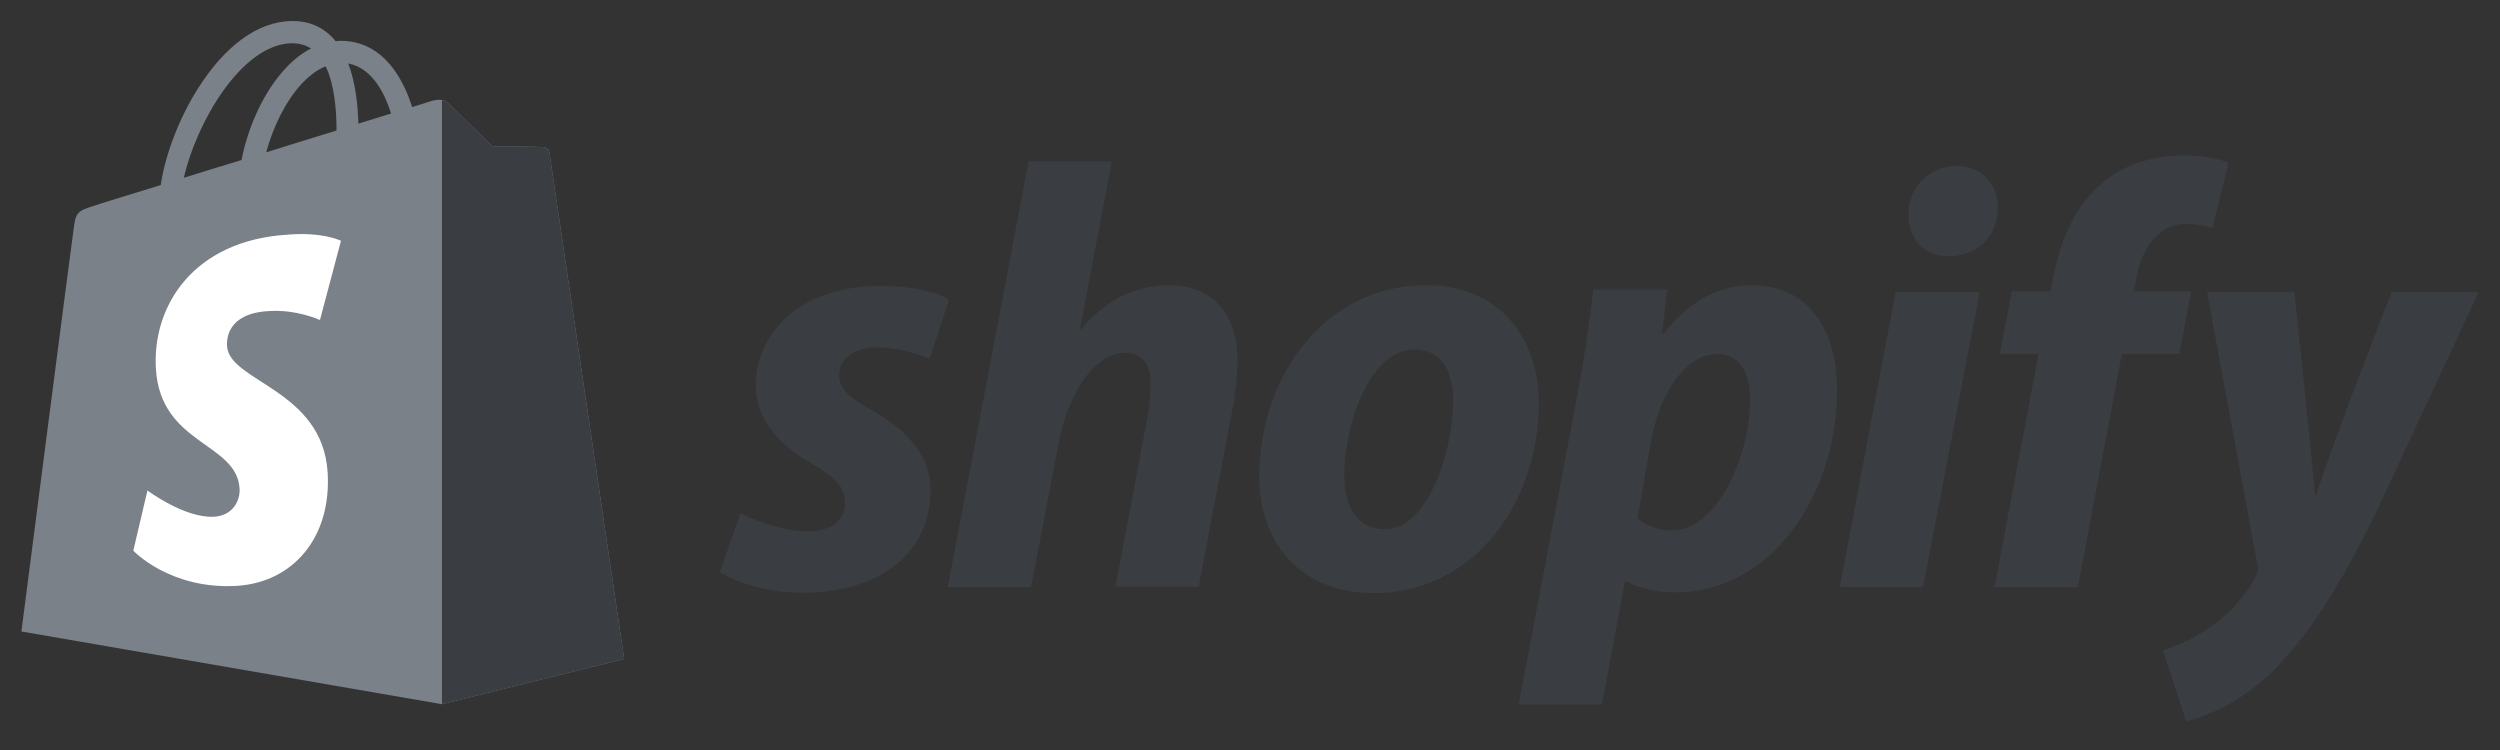 <svg width="190" height="57" viewBox="0 0 190 57" fill="none" xmlns="http://www.w3.org/2000/svg">
<rect x="0" y="0" width="190" height="57" fill="#333333" stroke="none"/>
<path d="M41.757 11.608C41.727 11.332 41.481 11.209 41.297 11.178C41.113 11.147 37.428 11.117 37.428 11.117C37.428 11.117 34.327 8.107 34.02 7.8C33.713 7.493 33.129 7.585 32.884 7.647C32.884 7.647 32.3 7.831 31.318 8.138C31.164 7.616 30.919 6.971 30.581 6.327C29.475 4.208 27.879 3.103 25.914 3.103C25.791 3.103 25.637 3.103 25.514 3.133C25.453 3.072 25.392 3.01 25.33 2.918C24.47 1.997 23.396 1.567 22.106 1.598C19.588 1.659 17.101 3.471 15.044 6.726C13.601 8.998 12.526 11.854 12.219 14.064C9.333 14.955 7.306 15.569 7.276 15.6C5.832 16.06 5.771 16.091 5.587 17.473C5.433 18.486 1.626 47.993 1.626 47.993L33.59 53.52L47.438 50.081C47.438 50.081 41.788 11.854 41.757 11.608ZM29.721 8.629C28.984 8.844 28.155 9.121 27.234 9.397C27.203 8.138 27.05 6.357 26.466 4.822C28.401 5.19 29.322 7.34 29.721 8.629ZM25.576 9.919C23.887 10.441 22.075 10.994 20.233 11.577C20.755 9.612 21.738 7.647 22.935 6.357C23.396 5.866 24.01 5.344 24.747 5.037C25.453 6.48 25.576 8.537 25.576 9.919ZM22.137 3.287C22.72 3.287 23.212 3.41 23.641 3.686C22.966 4.024 22.29 4.546 21.676 5.221C20.08 6.941 18.851 9.581 18.36 12.161C16.825 12.621 15.351 13.082 13.969 13.511C14.89 9.458 18.268 3.41 22.137 3.287Z" fill="#7B8188"/>
<path d="M41.297 11.178C41.113 11.147 37.428 11.117 37.428 11.117C37.428 11.117 34.327 8.107 34.02 7.8C33.897 7.678 33.743 7.616 33.59 7.616V53.52L47.438 50.081C47.438 50.081 41.788 11.884 41.757 11.608C41.696 11.332 41.481 11.209 41.297 11.178Z" fill="#3A3E42"/>
<path d="M25.914 18.302L24.317 24.32C24.317 24.32 22.536 23.491 20.387 23.644C17.255 23.828 17.224 25.794 17.255 26.316C17.439 29.018 24.501 29.601 24.9 35.895C25.207 40.87 22.26 44.247 18.022 44.524C12.925 44.831 10.131 41.852 10.131 41.852L11.206 37.277C11.206 37.277 14.031 39.396 16.272 39.273C17.746 39.181 18.268 37.983 18.207 37.124C17.992 33.623 12.219 33.808 11.851 28.066C11.544 23.214 14.737 18.302 21.768 17.841C24.532 17.595 25.914 18.302 25.914 18.302Z" fill="white"/>
<path d="M66.199 31.136C64.602 30.276 63.773 29.54 63.773 28.526C63.773 27.237 64.909 26.408 66.721 26.408C68.809 26.408 70.651 27.267 70.651 27.267L72.125 22.785C72.125 22.785 70.774 21.741 66.813 21.741C61.286 21.741 57.448 24.903 57.448 29.355C57.448 31.873 59.229 33.808 61.624 35.189C63.558 36.295 64.234 37.062 64.234 38.229C64.234 39.427 63.282 40.379 61.47 40.379C58.799 40.379 56.281 38.997 56.281 38.997L54.715 43.48C54.715 43.48 57.048 45.046 60.948 45.046C66.629 45.046 70.712 42.252 70.712 37.216C70.743 34.483 68.686 32.549 66.199 31.136ZM88.859 21.679C86.065 21.679 83.854 22.999 82.165 25.026L82.073 24.995L84.499 12.283H78.174L72.033 44.616H78.358L80.477 33.562C81.305 29.386 83.455 26.807 85.481 26.807C86.894 26.807 87.447 27.759 87.447 29.14C87.447 30 87.354 31.075 87.17 31.935L84.775 44.585H91.1L93.588 31.505C93.864 30.123 94.048 28.465 94.048 27.39C94.048 23.859 92.144 21.679 88.859 21.679ZM108.357 21.679C100.742 21.679 95.706 28.557 95.706 36.233C95.706 41.146 98.746 45.076 104.426 45.076C111.888 45.076 116.954 38.383 116.954 30.522C116.923 26.009 114.252 21.679 108.357 21.679ZM105.225 40.225C103.075 40.225 102.154 38.383 102.154 36.111C102.154 32.487 104.027 26.561 107.466 26.561C109.708 26.561 110.445 28.496 110.445 30.369C110.445 34.268 108.572 40.225 105.225 40.225ZM133.105 21.679C128.837 21.679 126.411 25.425 126.411 25.425H126.319L126.688 22.017H121.099C120.823 24.32 120.332 27.789 119.81 30.399L115.419 53.551H121.744L123.494 44.186H123.617C123.617 44.186 124.907 45.015 127.332 45.015C134.763 45.015 139.614 37.4 139.614 29.693C139.645 25.486 137.741 21.679 133.105 21.679ZM127.056 40.317C125.398 40.317 124.446 39.396 124.446 39.396L125.49 33.47C126.227 29.54 128.284 26.899 130.495 26.899C132.429 26.899 133.013 28.68 133.013 30.399C133.013 34.483 130.587 40.317 127.056 40.317ZM148.672 12.621C146.646 12.621 145.049 14.218 145.049 16.306C145.049 18.179 146.247 19.468 148.028 19.468H148.12C150.085 19.468 151.804 18.148 151.835 15.784C151.835 13.941 150.607 12.621 148.672 12.621ZM139.829 44.616H146.155L150.453 22.201H144.067L139.829 44.616ZM166.543 22.14H162.152L162.367 21.096C162.735 18.946 164.025 17.012 166.113 17.012C167.249 17.012 168.14 17.319 168.14 17.319L169.368 12.375C169.368 12.375 168.262 11.823 165.929 11.823C163.687 11.823 161.446 12.468 159.726 13.941C157.577 15.784 156.564 18.424 156.042 21.096L155.857 22.14H152.91L151.989 26.899H154.936L151.589 44.616H157.915L161.262 26.899H165.622L166.543 22.14ZM181.773 22.201C181.773 22.201 177.812 32.18 176.031 37.615H175.939C175.816 35.865 174.373 22.201 174.373 22.201H167.74L171.548 42.804C171.64 43.265 171.578 43.541 171.425 43.848C170.688 45.261 169.46 46.642 167.986 47.656C166.788 48.515 165.468 49.068 164.393 49.437L166.144 54.81C167.433 54.533 170.074 53.49 172.346 51.371C175.232 48.669 177.904 44.493 180.636 38.812L188.374 22.201H181.773Z" fill="#3A3E42"/>
</svg>
